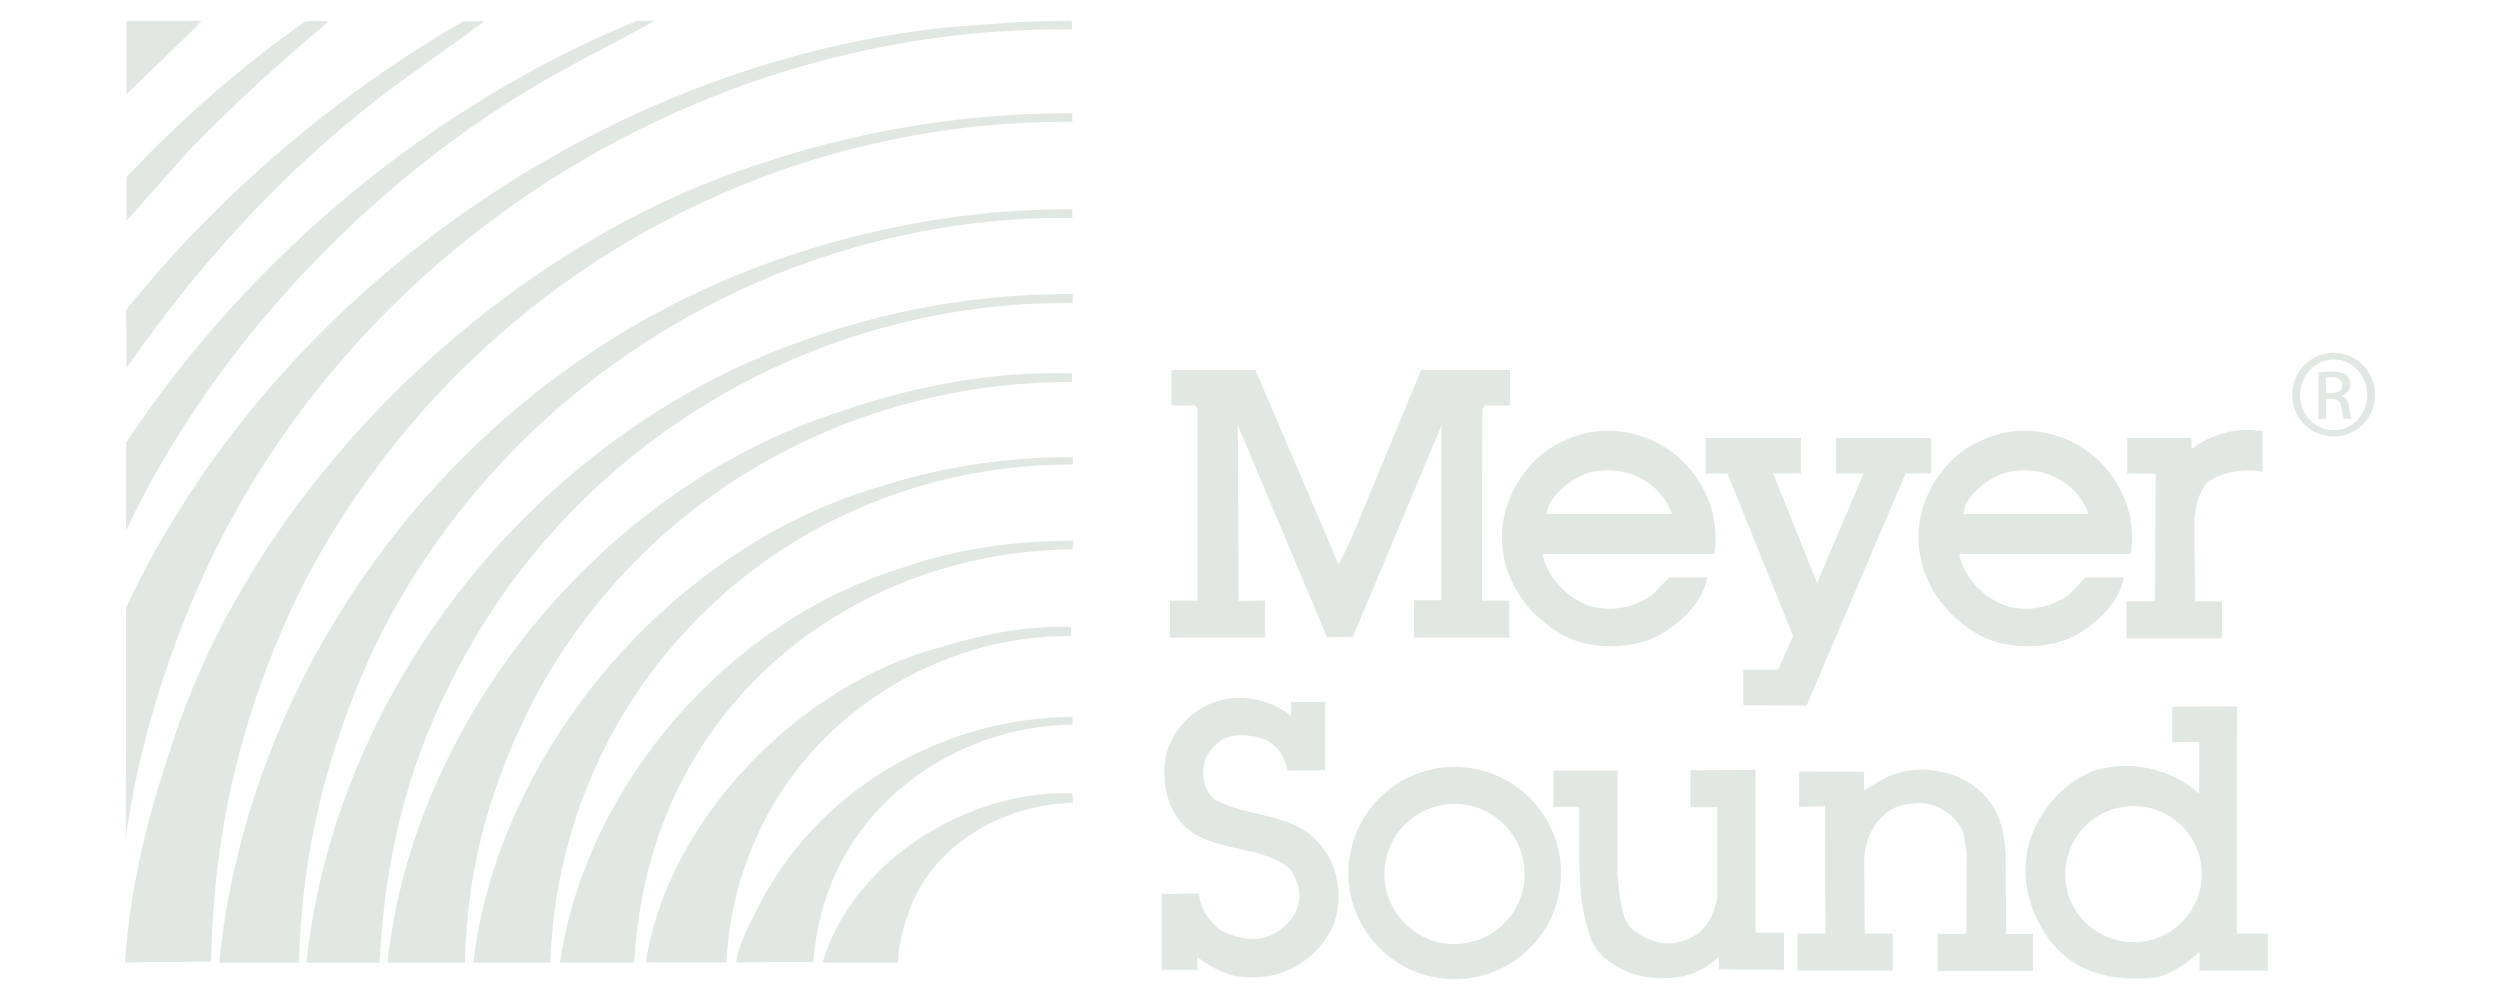 <svg width="180" height="72" viewBox="0 0 180 72" fill="none" xmlns="http://www.w3.org/2000/svg">
<path d="M153.156 34.092V31.535H157.772L157.799 32.316C159.23 31.239 161.12 30.728 162.901 31.051V33.957C161.579 33.742 159.986 33.93 158.879 34.764C158.285 35.518 158.096 36.433 157.988 37.401L158.042 43.295H159.986V45.959H153.102V43.295H155.154L155.208 34.118L153.156 34.092ZM120.383 36.998L120.14 36.433C119.007 34.28 116.496 33.392 114.201 34.092C112.987 34.576 111.502 35.706 111.367 36.998H120.383ZM122.165 34.414C123.245 35.975 123.731 37.913 123.434 39.877H111.07C111.34 41.411 112.609 42.81 114.04 43.456C115.578 44.183 117.63 43.806 118.953 42.837L120.167 41.572H122.921C122.651 43.322 120.95 44.936 119.358 45.797C117.279 46.82 114.282 46.793 112.312 45.609C109.423 43.887 107.642 40.765 108.262 37.348C108.694 35.06 110.314 32.746 112.528 31.777C115.848 30.109 120.033 31.266 122.165 34.414ZM95.413 55.458V50.533H92.956V51.529C91.768 50.641 90.418 50.157 88.799 50.264C86.963 50.399 85.235 51.556 84.398 53.224C83.616 54.597 83.697 56.642 84.317 58.068C85.91 61.701 90.284 60.463 92.821 62.508C93.334 63.181 93.658 63.961 93.523 64.903C93.361 66.141 92.227 67.109 91.12 67.486C90.04 67.809 88.907 67.459 87.962 67.029C87.071 66.383 86.396 65.441 86.342 64.338L83.643 64.365V69.827H86.207V68.912C87.26 69.693 88.502 70.392 89.933 70.366C92.524 70.5 94.846 69.02 95.925 66.787C96.681 65.091 96.465 62.669 95.359 61.216C93.469 58.364 89.933 59.01 87.368 57.503C86.855 56.992 86.612 56.319 86.639 55.565C86.612 54.731 87.044 54.005 87.692 53.493C88.61 52.659 90.121 52.901 91.147 53.278C92.065 53.736 92.524 54.597 92.713 55.485L95.413 55.458ZM131.398 58.041L131.425 67.217H129.427V69.881H136.284V67.217H134.259L134.232 61.593C134.367 60.49 134.745 59.494 135.609 58.714C136.311 57.987 137.364 57.826 138.443 57.826C139.712 57.96 141.062 58.875 141.413 60.167C141.494 60.651 141.575 61.136 141.602 61.62L141.575 67.244H139.523V69.908H146.38V67.244H144.436L144.409 61.593C144.328 59.898 143.978 58.31 142.709 57.099C140.981 55.35 137.823 54.893 135.663 56.05C135.15 56.265 134.637 56.722 134.205 56.911V55.565L129.535 55.538V58.095L131.398 58.041ZM101.811 43.241V45.905H108.667V43.241H106.697L106.724 29.436L106.94 29.194H108.721V26.638H102.323L97.275 38.828L96.385 40.657L90.391 26.638H84.344V29.194H85.937C86.126 29.221 86.153 29.275 86.234 29.463V43.241H84.237V45.905H91.093V43.241L89.177 43.268L89.123 30.62L95.548 45.878L97.41 45.851L103.781 30.647V43.214H101.811V43.241ZM130.075 50.802L137.202 34.092H139.037V31.535H132.18V34.092H134.178L130.831 41.976L127.672 34.092H129.67V31.535H122.813V34.092H124.379L129.103 45.797L128.023 48.219H125.513V50.776L130.075 50.802ZM150.375 36.998L150.133 36.433C148.999 34.28 146.488 33.392 144.193 34.092C142.979 34.576 141.494 35.706 141.359 36.998H150.375ZM152.157 34.414C153.237 35.975 153.723 37.913 153.426 39.877H141.062C141.332 41.411 142.601 42.81 144.032 43.456C145.57 44.183 147.622 43.806 148.945 42.837L150.16 41.572H152.913C152.643 43.322 150.942 44.936 149.35 45.797C147.271 46.82 144.274 46.793 142.304 45.609C139.415 43.887 137.634 40.765 138.254 37.348C138.659 35.06 140.306 32.746 142.52 31.777C145.84 30.109 150.052 31.266 152.157 34.414ZM121.733 58.122H123.65V64.607C123.461 65.603 123.083 66.517 122.273 67.217C121.436 67.728 120.464 68.105 119.385 67.836C118.494 67.594 117.576 67.19 117.036 66.275C116.685 65.253 116.55 64.123 116.469 62.965V55.485H111.853V58.095H113.689C113.77 61.405 113.446 64.688 114.552 67.621C115.065 69.02 116.928 70.097 118.467 70.339C120.41 70.635 122.381 70.285 123.758 68.886V69.8L128.455 69.827V67.163H126.403V55.431L121.706 55.458V58.122H121.733ZM153.615 67.836C156.341 67.836 158.528 65.629 158.528 62.939C158.528 60.221 156.341 58.041 153.615 58.041C150.888 58.041 148.702 60.248 148.702 62.939C148.675 65.629 150.888 67.836 153.615 67.836ZM163.279 67.217V69.881H158.366V68.536C157.367 69.478 155.991 70.312 155.1 70.392C152.373 70.662 149.593 70.177 147.73 67.89C146.272 66.033 145.516 63.665 145.975 61.19C146.515 58.768 148.27 56.534 150.618 55.538C153.237 54.651 156.314 55.296 158.339 57.153V53.413L156.395 53.44V50.883L161.066 50.856L161.039 67.217H163.279ZM104.726 67.971C107.507 67.971 109.774 65.71 109.774 62.939C109.774 60.14 107.507 57.88 104.726 57.88C101.946 57.88 99.678 60.14 99.678 62.939C99.678 65.71 101.946 67.971 104.726 67.971ZM104.726 55.216C108.964 55.216 112.393 58.633 112.393 62.858C112.393 67.083 108.964 70.5 104.726 70.5C100.515 70.5 97.086 67.083 97.086 62.858C97.086 58.633 100.515 55.216 104.726 55.216Z" fill="#E1E8E4"/>
<path d="M14.534 1.504C12.887 3.199 10.917 5.002 9.108 6.778V1.504H14.534ZM77.164 1.504C74.005 1.477 71.036 1.746 68.012 1.989C43.662 4.599 19.825 20.906 9.081 43.725L9.054 60.328C9.972 53.709 11.996 47.277 14.696 41.303C25.656 17.435 50.708 1.8 77.191 2.123L77.164 1.504ZM23.686 1.531C23.281 1.504 22.498 1.477 21.985 1.531C17.585 4.626 12.968 8.608 9.108 12.752V15.901L13.508 10.949C16.802 7.532 20.23 4.41 23.686 1.531ZM45.768 1.531C31.379 7.451 18.151 18.215 9.081 31.858V38.182C15.56 24.458 27.681 11.891 41.206 4.679C43.068 3.657 45.336 2.527 47.118 1.504H45.768V1.531ZM9.108 26.503C14.885 18.161 21.877 10.707 30.38 4.787C31.811 3.711 33.647 2.5 34.862 1.531H33.35C24.306 6.752 15.803 13.963 9.081 22.305L9.108 26.503ZM77.218 8.151C69.011 8.124 61.182 9.55 53.947 12.053C35.456 18.269 18.125 35.249 12.293 53.897C10.62 58.794 9.351 63.934 9 69.289L15.209 69.235C15.344 59.117 17.8 49.995 22.093 41.572C33.053 21.094 54.218 8.635 77.218 8.77V8.151ZM21.526 69.316C21.715 61.163 23.659 53.789 26.817 46.9C35.995 27.714 55.891 15.497 77.218 15.685V15.066C66.554 15.013 55.756 17.892 46.956 22.709C29.463 32.316 17.693 50.291 15.776 69.316H21.526ZM77.245 21.175C68.714 21.121 60.912 22.978 53.731 26.153C36.589 33.93 24.009 50.937 22.066 69.316H27.33C27.681 62.077 29.247 55.485 32.324 49.403C40.666 32.289 58.294 21.632 77.245 21.821V21.175ZM77.218 26.88C70.955 26.691 65.124 27.983 59.644 29.921C43.014 35.625 29.733 52.013 27.897 69.316H33.485C33.593 62.077 35.564 55.807 38.722 49.834C46.524 35.679 61.236 27.499 77.191 27.499V26.88H77.218ZM77.245 32.907C72.439 32.907 67.85 33.607 63.639 34.953C48.575 39.177 35.888 53.897 34.079 69.316H39.613C39.883 63.019 41.449 57.53 44.337 52.336C51.032 40.469 63.639 33.392 77.245 33.446V32.907ZM77.272 38.935C73.06 38.908 68.795 39.554 65.07 40.846C52.436 44.694 42.205 56.48 40.315 69.316H45.66C45.957 64.499 47.037 60.248 49.115 56.184C54.541 45.69 65.556 39.662 77.218 39.554L77.272 38.935ZM77.083 45.151C73.816 45.017 70.604 45.716 67.715 46.604C57.619 49.242 48.062 58.983 46.497 69.289H52.301C52.49 65.872 53.246 62.965 54.568 60.059C58.456 51.502 67.58 45.716 77.11 45.797V45.151H77.083ZM77.245 51.61C68.066 51.69 59.347 56.561 54.892 64.715C54.136 66.275 53.273 67.594 53.003 69.289L58.564 69.262C58.726 67.136 59.131 65.414 59.886 63.531C62.694 56.642 69.821 52.255 77.218 52.175V51.61H77.245ZM77.218 57.126C77.029 57.099 76.057 57.126 75.76 57.126C68.633 57.53 61.29 62.427 59.212 69.316H64.665C64.692 67.782 65.097 66.679 65.556 65.306C67.418 60.651 72.331 57.933 77.245 57.799L77.218 57.126ZM167.464 27.176C167.545 27.176 167.68 27.149 167.842 27.149C168.435 27.149 168.651 27.445 168.651 27.741C168.651 28.145 168.273 28.306 167.842 28.306H167.464V27.176ZM167.464 28.71H167.842C168.273 28.71 168.489 28.871 168.57 29.302C168.651 29.732 168.705 30.055 168.786 30.163H169.353C169.299 30.055 169.218 29.867 169.137 29.329C169.083 28.844 168.867 28.575 168.57 28.521V28.494C168.921 28.387 169.218 28.118 169.218 27.687C169.218 27.364 169.11 27.149 168.921 26.987C168.732 26.853 168.381 26.745 167.869 26.745C167.464 26.745 167.194 26.772 166.924 26.826V30.163H167.464V28.71ZM168.03 25.884C169.38 25.884 170.433 27.014 170.433 28.441C170.433 29.867 169.353 30.997 168.03 30.97C166.681 30.97 165.601 29.84 165.601 28.414C165.628 27.014 166.708 25.884 168.03 25.884ZM168.03 25.4C166.384 25.4 165.034 26.745 165.034 28.414C165.034 30.109 166.384 31.427 168.03 31.427C169.677 31.427 171 30.109 171 28.414C171 26.745 169.677 25.4 168.03 25.4Z" fill="#E1E8E4"/>
</svg>

